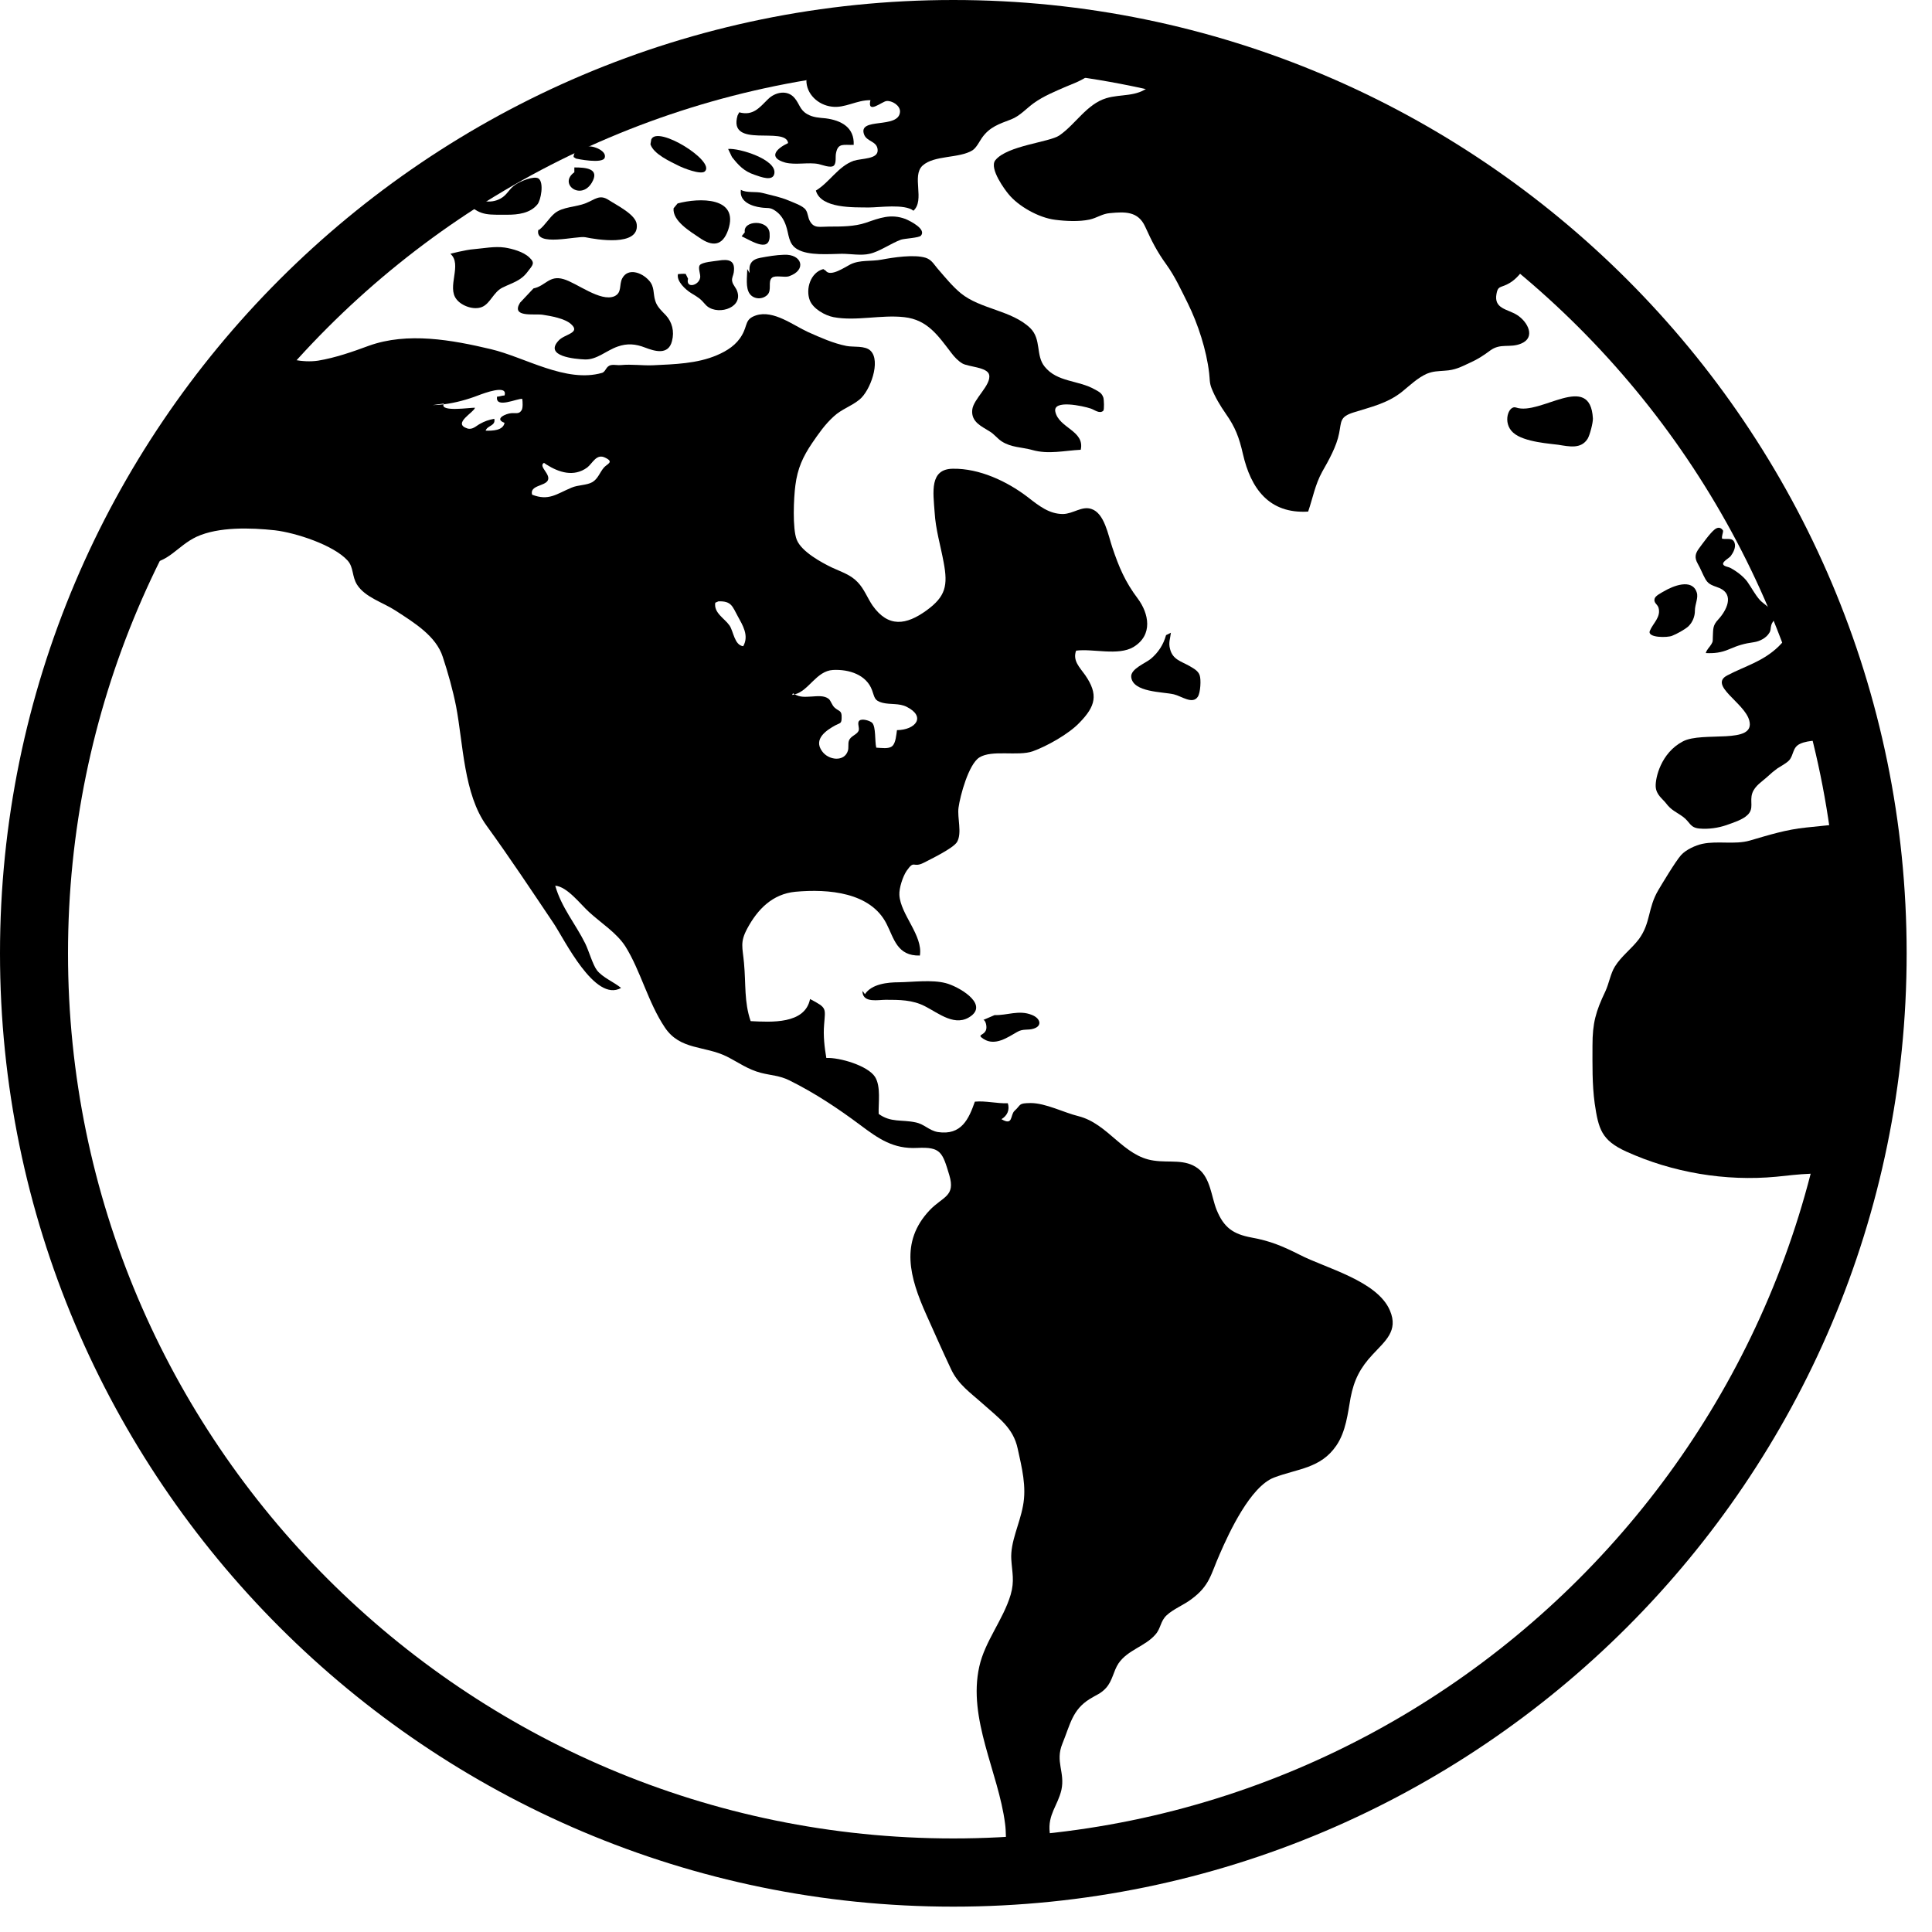 <svg xmlns="http://www.w3.org/2000/svg" xmlns:xlink="http://www.w3.org/1999/xlink" width="50" zoomAndPan="magnify" viewBox="0 0 37.5 37.5" height="50" preserveAspectRatio="xMidYMid meet" version="1.0"><defs><clipPath id="f09055a7a3"><path d="M 0 0 L 37.008 0 L 37.008 37.008 L 0 37.008 Z M 0 0 " clip-rule="nonzero"/></clipPath></defs><g clip-path="url(#f09055a7a3)"><path fill="#000000" d="M 18.504 1.32 C 9.031 1.32 1.32 9.027 1.32 18.504 C 1.32 27.977 9.031 35.684 18.504 35.684 C 27.977 35.684 35.684 27.977 35.684 18.504 C 35.684 9.027 27.977 1.32 18.504 1.32 Z M 18.504 37.008 C 8.301 37.008 0 28.707 0 18.504 C 0 8.301 8.301 0 18.504 0 C 28.707 0 37.008 8.301 37.008 18.504 C 37.008 28.707 28.707 37.008 18.504 37.008 " fill-opacity="1" fill-rule="nonzero"/></g><path fill="#000000" d="M 8.863 5.812 C 8.957 5.934 9.195 6.027 9.359 5.957 C 9.52 5.887 9.578 5.668 9.754 5.582 C 9.953 5.484 10.109 5.453 10.242 5.273 C 10.344 5.141 10.391 5.105 10.273 4.996 C 10.16 4.887 9.945 4.828 9.797 4.805 C 9.598 4.777 9.395 4.82 9.203 4.836 C 9.035 4.848 8.742 4.926 8.742 4.926 C 8.98 5.133 8.664 5.57 8.863 5.812 " fill-opacity="1" fill-rule="nonzero"/><path fill="#000000" d="M 12.078 5.402 C 12.012 5.527 12.078 5.68 11.926 5.75 C 11.656 5.867 11.191 5.488 10.938 5.418 C 10.66 5.336 10.59 5.551 10.355 5.598 L 10.094 5.875 C 9.914 6.168 10.363 6.086 10.531 6.109 C 10.688 6.133 10.965 6.18 11.086 6.293 C 11.277 6.465 10.957 6.484 10.844 6.609 C 10.555 6.914 11.152 6.969 11.355 6.977 C 11.586 6.984 11.766 6.805 11.988 6.727 C 12.176 6.66 12.34 6.676 12.52 6.746 C 12.703 6.816 12.973 6.902 13.043 6.621 C 13.094 6.43 13.043 6.25 12.926 6.121 C 12.848 6.039 12.754 5.957 12.719 5.84 C 12.672 5.695 12.711 5.566 12.594 5.441 C 12.453 5.285 12.188 5.195 12.078 5.402 " fill-opacity="1" fill-rule="nonzero"/><path fill="#000000" d="M 9.098 3.965 C 9.328 4.199 9.512 4.164 9.848 4.168 C 10.051 4.168 10.289 4.141 10.43 3.969 C 10.5 3.887 10.562 3.543 10.453 3.465 C 10.363 3.406 10.09 3.523 10.008 3.582 C 9.883 3.66 9.848 3.781 9.719 3.852 C 9.504 3.973 9.316 3.875 9.086 3.867 C 9.094 3.895 9.098 3.941 9.113 3.965 L 9.098 3.965 " fill-opacity="1" fill-rule="nonzero"/><path fill="#000000" d="M 10.449 4.461 C 10.371 4.805 11.203 4.57 11.363 4.605 C 11.57 4.648 12.41 4.793 12.359 4.355 C 12.34 4.164 11.977 3.988 11.816 3.883 C 11.637 3.766 11.555 3.871 11.367 3.945 C 11.184 4.02 10.926 4.012 10.77 4.137 C 10.656 4.23 10.582 4.371 10.465 4.461 L 10.449 4.461 " fill-opacity="1" fill-rule="nonzero"/><path fill="#000000" d="M 21.172 7.93 C 21.242 7.953 21.344 8.039 21.414 7.973 C 21.438 7.953 21.426 7.746 21.418 7.723 C 21.387 7.629 21.34 7.609 21.25 7.559 C 20.926 7.375 20.523 7.422 20.277 7.117 C 20.098 6.898 20.219 6.586 19.996 6.367 C 19.633 6.02 19.031 6.004 18.648 5.691 C 18.492 5.562 18.355 5.395 18.223 5.242 C 18.137 5.148 18.09 5.043 17.969 5.004 C 17.746 4.934 17.34 4.996 17.113 5.039 C 16.91 5.078 16.691 5.039 16.504 5.133 C 16.402 5.184 16.117 5.383 16.027 5.254 L 15.98 5.223 C 15.73 5.289 15.633 5.613 15.719 5.832 C 15.785 5.996 16.016 6.125 16.18 6.156 C 16.617 6.238 17.105 6.105 17.551 6.156 C 18.008 6.207 18.211 6.52 18.469 6.855 C 18.523 6.926 18.594 7.004 18.68 7.055 C 18.793 7.121 19.164 7.125 19.199 7.273 C 19.246 7.473 18.891 7.742 18.871 7.957 C 18.848 8.195 19.059 8.277 19.211 8.375 C 19.297 8.426 19.359 8.512 19.441 8.566 C 19.629 8.688 19.824 8.676 20.035 8.734 C 20.352 8.824 20.656 8.746 20.977 8.73 C 21.059 8.359 20.555 8.312 20.484 7.992 C 20.43 7.75 21.02 7.879 21.172 7.93 " fill-opacity="1" fill-rule="nonzero"/><path fill="#000000" d="M 13.152 3.949 L 13.074 4.043 C 13.051 4.289 13.402 4.496 13.574 4.613 C 13.82 4.785 14.02 4.785 14.133 4.465 C 14.355 3.816 13.57 3.836 13.152 3.949 " fill-opacity="1" fill-rule="nonzero"/><path fill="#000000" d="M 13.309 5.316 C 13.262 5.312 13.207 5.316 13.16 5.32 C 13.125 5.457 13.309 5.625 13.418 5.691 C 13.559 5.777 13.59 5.793 13.691 5.91 C 13.883 6.133 14.406 6 14.316 5.676 C 14.293 5.582 14.227 5.543 14.211 5.457 C 14.199 5.395 14.234 5.348 14.242 5.289 C 14.277 5.055 14.152 5.023 13.938 5.059 C 13.875 5.07 13.625 5.086 13.582 5.148 C 13.543 5.203 13.602 5.324 13.59 5.391 C 13.559 5.551 13.305 5.602 13.355 5.41 L 13.309 5.316 " fill-opacity="1" fill-rule="nonzero"/><path fill="#000000" d="M 14.895 5.723 C 14.988 5.629 14.898 5.465 14.984 5.391 C 15.047 5.336 15.23 5.391 15.312 5.363 C 15.668 5.242 15.566 4.926 15.215 4.945 C 15.066 4.949 14.902 4.977 14.758 5.004 C 14.59 5.035 14.527 5.125 14.551 5.301 L 14.504 5.223 C 14.504 5.363 14.465 5.59 14.555 5.707 C 14.633 5.809 14.797 5.82 14.895 5.723 " fill-opacity="1" fill-rule="nonzero"/><path fill="#000000" d="M 14.938 4.527 C 14.918 4.25 14.414 4.277 14.457 4.508 L 14.395 4.586 C 14.609 4.688 14.969 4.926 14.938 4.527 " fill-opacity="1" fill-rule="nonzero"/><path fill="#000000" d="M 16.34 4.926 C 16.508 4.926 16.719 4.965 16.879 4.926 C 17.074 4.883 17.285 4.727 17.488 4.652 C 17.559 4.629 17.84 4.617 17.875 4.574 C 17.984 4.449 17.676 4.293 17.574 4.25 C 17.289 4.145 17.078 4.23 16.805 4.324 C 16.586 4.398 16.332 4.398 16.094 4.398 C 15.91 4.398 15.805 4.438 15.723 4.297 C 15.676 4.219 15.688 4.141 15.637 4.07 C 15.582 3.992 15.395 3.93 15.305 3.891 C 15.148 3.824 14.965 3.789 14.801 3.746 C 14.672 3.711 14.492 3.75 14.379 3.684 L 14.379 3.699 C 14.355 3.918 14.594 4.004 14.77 4.027 C 14.895 4.047 14.941 4.016 15.047 4.09 C 15.152 4.16 15.215 4.262 15.254 4.375 C 15.316 4.547 15.297 4.738 15.48 4.84 C 15.695 4.965 16.09 4.93 16.34 4.926 " fill-opacity="1" fill-rule="nonzero"/><path fill="#000000" d="M 14.641 3.391 C 14.766 3.434 15.008 3.531 15.031 3.363 C 15.07 3.094 14.348 2.871 14.133 2.891 L 14.207 3.047 C 14.332 3.207 14.441 3.324 14.641 3.391 " fill-opacity="1" fill-rule="nonzero"/><path fill="#000000" d="M 13.184 3.223 C 13.254 3.258 13.598 3.398 13.68 3.328 C 13.898 3.133 12.758 2.422 12.641 2.707 L 12.625 2.801 C 12.688 2.992 13.004 3.133 13.184 3.223 " fill-opacity="1" fill-rule="nonzero"/><path fill="#000000" d="M 11.484 3.551 C 11.656 3.266 11.363 3.25 11.148 3.25 L 11.148 3.344 C 10.836 3.566 11.27 3.898 11.484 3.551 " fill-opacity="1" fill-rule="nonzero"/><path fill="#000000" d="M 11.738 3.059 C 11.766 2.961 11.637 2.891 11.566 2.867 C 11.406 2.805 11.145 2.84 11.133 3.047 L 11.18 3.078 C 11.191 3.082 11.703 3.188 11.738 3.059 " fill-opacity="1" fill-rule="nonzero"/><path fill="#000000" d="M 15.297 2.777 C 15.07 2.883 14.898 3.059 15.242 3.156 C 15.441 3.207 15.691 3.145 15.887 3.184 C 15.945 3.195 16.125 3.27 16.184 3.215 C 16.238 3.164 16.211 3.039 16.227 2.973 C 16.266 2.766 16.379 2.82 16.57 2.812 C 16.586 2.473 16.328 2.336 16.027 2.297 C 15.902 2.285 15.781 2.281 15.668 2.215 C 15.523 2.133 15.52 2.016 15.422 1.902 C 15.285 1.738 15.047 1.785 14.906 1.926 C 14.742 2.086 14.621 2.254 14.348 2.18 L 14.316 2.242 C 14.125 2.898 15.254 2.441 15.297 2.777 " fill-opacity="1" fill-rule="nonzero"/><path fill="#000000" d="M 16.145 2.07 C 16.398 2.105 16.633 1.938 16.895 1.945 C 16.828 2.227 17.121 1.969 17.207 1.961 C 17.312 1.949 17.477 2.047 17.469 2.172 C 17.445 2.512 16.641 2.266 16.773 2.613 C 16.828 2.754 17.027 2.738 17.035 2.91 C 17.047 3.094 16.727 3.07 16.57 3.121 C 16.27 3.227 16.102 3.539 15.836 3.699 C 15.934 4.051 16.57 4.023 16.863 4.027 C 17.07 4.027 17.559 3.953 17.73 4.09 C 17.957 3.883 17.691 3.418 17.906 3.215 C 18.133 3.008 18.617 3.078 18.875 2.918 C 18.953 2.867 19.008 2.75 19.059 2.676 C 19.211 2.461 19.395 2.406 19.629 2.316 C 19.797 2.25 19.918 2.109 20.062 2.004 C 20.258 1.863 20.473 1.777 20.695 1.68 C 20.84 1.617 21.383 1.441 21.23 1.168 C 21.195 1.102 21.059 1.098 20.992 1.086 C 20.762 1.051 20.512 1.047 20.277 1.043 C 20.023 1.039 19.766 1.062 19.52 1.043 C 18.98 1.004 18.465 0.828 17.918 0.828 C 17.398 0.824 16.832 0.902 16.336 1.078 C 16.152 1.141 15.891 1.312 15.777 1.48 L 15.652 1.555 C 15.648 1.824 15.879 2.039 16.145 2.07 " fill-opacity="1" fill-rule="nonzero"/><path fill="#000000" d="M 29.445 6.113 C 29.258 5.996 28.992 5.996 29.047 5.703 C 29.074 5.555 29.113 5.586 29.246 5.523 C 29.395 5.453 29.5 5.332 29.594 5.195 C 29.699 5.039 29.781 4.887 29.836 4.723 C 27.965 3.18 25.77 2.012 23.371 1.332 C 23.238 1.332 23.102 1.328 22.961 1.34 C 22.66 1.363 22.523 1.492 22.309 1.676 C 22.066 1.887 21.758 1.82 21.473 1.906 C 21.094 2.02 20.875 2.414 20.562 2.629 C 20.367 2.762 19.551 2.824 19.32 3.109 C 19.191 3.27 19.52 3.703 19.574 3.766 C 19.762 4 20.16 4.227 20.48 4.266 C 20.688 4.293 20.945 4.305 21.148 4.262 C 21.293 4.23 21.395 4.148 21.543 4.137 C 21.836 4.109 22.09 4.098 22.227 4.398 C 22.355 4.68 22.457 4.883 22.641 5.137 C 22.809 5.371 22.926 5.629 23.055 5.887 C 23.254 6.289 23.418 6.797 23.469 7.238 C 23.484 7.355 23.473 7.426 23.516 7.535 C 23.582 7.703 23.684 7.875 23.793 8.031 C 23.977 8.293 24.051 8.488 24.125 8.812 C 24.277 9.477 24.629 9.977 25.391 9.93 C 25.484 9.66 25.523 9.414 25.664 9.156 C 25.789 8.938 25.945 8.66 25.992 8.41 C 26.039 8.18 26 8.09 26.277 8.004 C 26.613 7.898 26.922 7.832 27.207 7.609 C 27.367 7.48 27.512 7.336 27.695 7.254 C 27.824 7.203 27.902 7.207 28.043 7.195 C 28.242 7.184 28.352 7.125 28.527 7.043 C 28.676 6.977 28.793 6.902 28.922 6.805 C 29.129 6.652 29.305 6.762 29.527 6.668 C 29.809 6.551 29.66 6.25 29.445 6.113 " fill-opacity="1" fill-rule="nonzero"/><path fill="#000000" d="M 14.16 12.141 C 14.062 12 13.852 11.898 13.883 11.699 L 13.945 11.672 C 14.199 11.664 14.215 11.77 14.32 11.961 C 14.414 12.133 14.543 12.336 14.426 12.543 C 14.254 12.523 14.238 12.254 14.16 12.141 Z M 11.723 9.074 C 11.641 9.168 11.609 9.293 11.496 9.359 C 11.383 9.422 11.223 9.41 11.094 9.465 C 10.797 9.59 10.652 9.727 10.328 9.602 C 10.277 9.418 10.578 9.438 10.633 9.324 C 10.695 9.203 10.441 9.051 10.559 8.984 L 10.605 9.016 C 10.844 9.168 11.137 9.266 11.398 9.074 C 11.504 8.992 11.578 8.793 11.754 8.887 C 11.922 8.969 11.785 9.004 11.723 9.074 Z M 10.125 7.961 C 10.074 8.043 10.02 8.012 9.922 8.02 C 9.824 8.027 9.582 8.129 9.793 8.207 C 9.766 8.359 9.555 8.363 9.426 8.359 C 9.461 8.254 9.625 8.27 9.594 8.129 C 9.488 8.148 9.406 8.176 9.316 8.227 C 9.242 8.266 9.172 8.348 9.07 8.316 C 8.773 8.219 9.203 8.004 9.219 7.914 C 9.133 7.91 8.551 8 8.609 7.848 C 8.535 7.859 8.469 7.863 8.398 7.863 L 8.617 7.832 L 8.609 7.848 C 8.84 7.82 9.078 7.754 9.289 7.672 C 9.383 7.637 9.863 7.453 9.793 7.676 C 9.746 7.676 9.695 7.699 9.648 7.699 C 9.609 7.941 10.039 7.73 10.137 7.742 C 10.145 7.793 10.152 7.918 10.125 7.961 Z M 15.391 13.457 L 15.426 13.477 C 15.699 13.41 15.844 13.023 16.168 13.004 C 16.484 12.988 16.816 13.098 16.926 13.395 C 16.98 13.543 16.969 13.598 17.129 13.641 C 17.285 13.68 17.449 13.645 17.598 13.719 C 17.98 13.91 17.773 14.168 17.41 14.172 C 17.398 14.254 17.387 14.422 17.32 14.48 C 17.254 14.543 17.105 14.516 17.008 14.512 C 16.977 14.383 17.004 14.113 16.93 14.031 C 16.887 13.988 16.73 13.941 16.68 13.988 C 16.629 14.031 16.691 14.129 16.664 14.188 C 16.625 14.266 16.508 14.285 16.477 14.379 C 16.457 14.434 16.477 14.512 16.457 14.574 C 16.387 14.793 16.082 14.758 15.957 14.582 C 15.781 14.344 16.043 14.172 16.215 14.078 C 16.312 14.027 16.336 14.051 16.336 13.922 C 16.34 13.785 16.285 13.812 16.199 13.734 C 16.148 13.688 16.125 13.598 16.086 13.566 C 16 13.496 15.867 13.512 15.75 13.52 C 15.617 13.527 15.531 13.535 15.426 13.477 C 15.41 13.484 15.391 13.484 15.375 13.488 Z M 25.227 24.355 C 24.895 24.188 24.656 24.086 24.289 24.02 C 23.934 23.953 23.754 23.828 23.613 23.48 C 23.512 23.227 23.496 22.867 23.258 22.684 C 23.004 22.488 22.703 22.574 22.395 22.527 C 21.801 22.445 21.516 21.812 20.93 21.664 C 20.656 21.598 20.297 21.41 20.004 21.41 C 19.758 21.414 19.828 21.438 19.691 21.562 C 19.605 21.645 19.668 21.859 19.438 21.723 C 19.551 21.656 19.602 21.543 19.562 21.414 C 19.348 21.422 19.137 21.363 18.922 21.383 C 18.805 21.715 18.664 22.043 18.203 21.973 C 18.027 21.941 17.945 21.82 17.77 21.785 C 17.5 21.727 17.293 21.793 17.055 21.621 C 17.047 21.41 17.102 21.09 16.984 20.902 C 16.844 20.684 16.297 20.523 16.039 20.535 C 16.004 20.332 15.977 20.102 15.996 19.887 C 16.02 19.562 16.055 19.566 15.723 19.391 C 15.625 19.883 14.969 19.84 14.57 19.82 C 14.441 19.441 14.48 19.113 14.441 18.691 C 14.414 18.387 14.359 18.293 14.504 18.023 C 14.707 17.645 14.996 17.352 15.438 17.309 C 16.082 17.25 16.898 17.32 17.207 17.93 C 17.352 18.211 17.41 18.559 17.855 18.547 C 17.918 18.156 17.477 17.75 17.457 17.371 C 17.449 17.242 17.523 17.012 17.598 16.902 C 17.754 16.68 17.715 16.855 17.93 16.746 C 18.047 16.684 18.508 16.465 18.578 16.34 C 18.676 16.164 18.578 15.875 18.605 15.676 C 18.637 15.441 18.801 14.836 19.008 14.703 C 19.254 14.547 19.758 14.684 20.047 14.582 C 20.32 14.484 20.746 14.246 20.953 14.027 C 21.266 13.707 21.324 13.48 21.062 13.102 C 20.957 12.953 20.816 12.824 20.887 12.629 C 21.215 12.586 21.703 12.734 22 12.559 C 22.387 12.324 22.297 11.906 22.086 11.621 C 21.836 11.289 21.719 11.008 21.59 10.625 C 21.508 10.383 21.438 9.961 21.184 9.879 C 21 9.816 20.832 9.973 20.633 9.977 C 20.367 9.977 20.172 9.824 19.938 9.641 C 19.547 9.344 19.012 9.09 18.496 9.098 C 18.039 9.102 18.113 9.551 18.141 9.941 C 18.16 10.277 18.258 10.594 18.316 10.914 C 18.402 11.367 18.355 11.578 17.984 11.848 C 17.59 12.133 17.242 12.188 16.934 11.75 C 16.836 11.605 16.773 11.43 16.648 11.301 C 16.512 11.156 16.34 11.105 16.148 11.016 C 15.953 10.922 15.559 10.711 15.465 10.477 C 15.379 10.262 15.406 9.66 15.438 9.422 C 15.48 9.09 15.586 8.863 15.762 8.602 C 15.891 8.414 16.012 8.238 16.184 8.082 C 16.34 7.938 16.516 7.891 16.68 7.758 C 16.891 7.59 17.102 7.008 16.898 6.809 C 16.793 6.703 16.562 6.742 16.43 6.715 C 16.172 6.664 15.922 6.551 15.684 6.445 C 15.398 6.316 15.016 6.012 14.676 6.121 C 14.453 6.195 14.516 6.309 14.402 6.504 C 14.297 6.691 14.117 6.809 13.914 6.895 C 13.531 7.059 13.09 7.07 12.672 7.09 C 12.469 7.098 12.258 7.066 12.055 7.086 C 11.992 7.094 11.926 7.074 11.863 7.086 C 11.758 7.105 11.762 7.215 11.684 7.238 C 10.984 7.438 10.191 6.934 9.527 6.777 C 8.773 6.598 7.91 6.441 7.16 6.711 C 6.844 6.828 6.508 6.945 6.176 7 C 5.863 7.047 5.543 6.957 5.25 6.859 C 5.18 6.84 5.109 6.816 5.043 6.793 C 3.973 8.02 3.07 9.395 2.367 10.879 C 2.516 10.906 2.668 10.941 2.82 10.941 C 3.27 10.938 3.434 10.598 3.816 10.418 C 4.242 10.223 4.863 10.242 5.336 10.293 C 5.738 10.34 6.473 10.578 6.746 10.879 C 6.867 11.012 6.828 11.184 6.93 11.348 C 7.086 11.594 7.43 11.691 7.672 11.848 C 8.047 12.09 8.465 12.348 8.594 12.75 C 8.695 13.055 8.789 13.391 8.852 13.707 C 8.992 14.438 9 15.414 9.445 16.027 C 9.898 16.652 10.312 17.277 10.746 17.922 C 10.953 18.23 11.547 19.465 12.055 19.176 C 11.918 19.062 11.695 18.973 11.586 18.832 C 11.504 18.723 11.43 18.457 11.359 18.312 C 11.172 17.934 10.898 17.617 10.777 17.191 C 11.012 17.211 11.262 17.547 11.434 17.703 C 11.668 17.918 11.965 18.102 12.137 18.367 C 12.434 18.84 12.578 19.457 12.906 19.945 C 13.203 20.387 13.676 20.293 14.109 20.508 C 14.332 20.621 14.516 20.758 14.77 20.824 C 14.969 20.875 15.129 20.875 15.32 20.969 C 15.824 21.219 16.273 21.52 16.691 21.832 C 17.055 22.105 17.34 22.305 17.805 22.281 C 18.262 22.258 18.293 22.367 18.426 22.809 C 18.551 23.227 18.297 23.223 18.043 23.492 C 17.461 24.109 17.66 24.801 17.977 25.512 C 18.137 25.867 18.293 26.223 18.457 26.57 C 18.598 26.875 18.84 27.035 19.07 27.242 C 19.383 27.523 19.668 27.711 19.754 28.121 C 19.832 28.48 19.93 28.855 19.855 29.234 C 19.789 29.59 19.609 29.93 19.629 30.266 C 19.645 30.523 19.695 30.684 19.617 30.953 C 19.473 31.438 19.117 31.855 19.008 32.348 C 18.781 33.363 19.379 34.398 19.508 35.395 C 19.555 35.742 19.453 35.902 19.754 36.141 C 19.82 36.191 19.895 36.242 19.969 36.285 C 20.152 36.27 20.336 36.254 20.516 36.234 C 20.484 36.008 20.398 35.777 20.375 35.566 C 20.336 35.219 20.531 35.047 20.602 34.742 C 20.676 34.398 20.477 34.195 20.621 33.844 C 20.773 33.473 20.812 33.188 21.152 32.977 C 21.277 32.898 21.367 32.875 21.469 32.762 C 21.598 32.617 21.609 32.438 21.711 32.285 C 21.891 32.023 22.227 31.957 22.426 31.727 C 22.535 31.605 22.52 31.469 22.645 31.352 C 22.77 31.234 22.984 31.148 23.121 31.043 C 23.484 30.777 23.5 30.559 23.672 30.172 C 23.863 29.73 24.273 28.855 24.727 28.68 C 25.191 28.504 25.633 28.504 25.938 28.059 C 26.125 27.785 26.16 27.434 26.215 27.129 C 26.281 26.785 26.402 26.547 26.645 26.289 C 26.887 26.027 27.145 25.832 26.98 25.441 C 26.738 24.859 25.723 24.613 25.227 24.355 " fill-opacity="1" fill-rule="nonzero"/><path fill="#000000" d="M 17.445 19.066 C 17.23 19.066 16.918 19.098 16.789 19.297 L 16.742 19.234 L 16.742 19.266 C 16.766 19.469 17.047 19.406 17.191 19.406 C 17.457 19.406 17.711 19.406 17.953 19.531 C 18.223 19.668 18.551 19.949 18.855 19.715 C 19.172 19.469 18.59 19.141 18.355 19.082 C 18.086 19.012 17.719 19.062 17.445 19.066 " fill-opacity="1" fill-rule="nonzero"/><path fill="#000000" d="M 19.094 20.168 C 19.316 20.309 19.562 20.133 19.742 20.031 C 19.859 19.961 19.949 20.004 20.066 19.965 C 20.238 19.91 20.191 19.762 20.027 19.699 C 19.777 19.598 19.547 19.711 19.305 19.703 L 19.086 19.797 C 19.129 19.797 19.164 19.93 19.137 19.996 C 19.09 20.109 18.949 20.074 19.094 20.168 " fill-opacity="1" fill-rule="nonzero"/><path fill="#000000" d="M 22.633 12.328 C 22.582 12.512 22.484 12.664 22.336 12.789 C 22.23 12.875 21.941 12.984 21.957 13.141 C 21.988 13.441 22.57 13.426 22.785 13.477 C 22.934 13.512 23.148 13.68 23.25 13.523 C 23.301 13.445 23.316 13.191 23.285 13.105 C 23.254 13.016 23.164 12.973 23.086 12.926 C 22.918 12.832 22.762 12.801 22.711 12.598 C 22.676 12.473 22.715 12.395 22.727 12.281 L 22.633 12.328 " fill-opacity="1" fill-rule="nonzero"/><path fill="#000000" d="M 29.426 7.91 C 29.281 7.859 29.156 8.207 29.371 8.398 C 29.578 8.586 30.121 8.613 30.246 8.633 C 30.465 8.668 30.688 8.719 30.816 8.516 C 30.859 8.445 30.922 8.203 30.918 8.121 C 30.867 7.203 29.898 8.074 29.426 7.91 " fill-opacity="1" fill-rule="nonzero"/><path fill="#000000" d="M 33.953 13.984 C 34.082 14.461 33.043 14.188 32.664 14.391 C 32.234 14.617 32.129 15.105 32.137 15.266 C 32.145 15.426 32.27 15.504 32.336 15.59 C 32.441 15.73 32.535 15.758 32.664 15.852 C 32.805 15.953 32.797 16.066 32.988 16.082 C 33.16 16.098 33.352 16.07 33.508 16.016 C 33.637 15.969 33.824 15.914 33.922 15.816 C 34.051 15.691 33.957 15.555 34.012 15.395 C 34.062 15.25 34.211 15.164 34.312 15.07 C 34.383 15.004 34.426 14.969 34.5 14.914 C 34.566 14.871 34.672 14.816 34.727 14.758 C 34.82 14.652 34.789 14.508 34.938 14.438 C 35.113 14.355 35.352 14.387 35.531 14.328 C 35.648 14.289 35.746 14.262 35.836 14.25 C 35.637 13.449 35.391 12.664 35.09 11.91 C 34.867 12.098 34.738 12.336 34.523 12.547 C 34.215 12.844 33.875 12.926 33.527 13.109 C 33.156 13.301 33.863 13.641 33.953 13.984 " fill-opacity="1" fill-rule="nonzero"/><path fill="#000000" d="M 36.168 15.973 C 35.789 15.973 35.441 16.027 35.059 16.062 C 34.664 16.102 34.336 16.207 33.961 16.316 C 33.672 16.398 33.34 16.316 33.043 16.379 C 32.914 16.406 32.723 16.492 32.629 16.598 C 32.523 16.715 32.246 17.18 32.188 17.277 C 31.98 17.629 32.043 17.91 31.812 18.227 C 31.668 18.418 31.469 18.559 31.344 18.762 C 31.258 18.902 31.234 19.082 31.16 19.242 C 30.973 19.633 30.91 19.859 30.91 20.293 C 30.91 20.672 30.902 21.043 30.953 21.418 C 31.027 21.918 31.086 22.133 31.566 22.352 C 32.461 22.758 33.488 22.934 34.48 22.84 C 34.875 22.801 35.418 22.719 35.812 22.855 C 36.16 21.461 36.348 20.004 36.348 18.504 C 36.348 17.645 36.285 16.801 36.168 15.973 " fill-opacity="1" fill-rule="nonzero"/><path fill="#000000" d="M 33.105 11.246 C 33.172 11.359 33.262 11.367 33.375 11.414 C 33.672 11.543 33.508 11.855 33.352 12.023 C 33.242 12.141 33.254 12.203 33.246 12.363 C 33.242 12.434 33.254 12.445 33.215 12.508 C 33.18 12.566 33.129 12.605 33.109 12.676 C 33.273 12.684 33.41 12.668 33.562 12.602 C 33.738 12.527 33.848 12.492 34.043 12.465 C 34.156 12.449 34.285 12.383 34.344 12.281 C 34.375 12.23 34.363 12.199 34.379 12.141 C 34.395 12.07 34.445 12.043 34.457 11.98 C 34.477 11.871 34.234 11.727 34.164 11.652 C 34.062 11.539 34 11.41 33.914 11.289 C 33.836 11.184 33.699 11.082 33.586 11.023 C 33.547 11 33.445 10.996 33.445 10.941 C 33.445 10.895 33.559 10.832 33.59 10.797 C 33.641 10.73 33.699 10.625 33.668 10.535 C 33.629 10.43 33.531 10.473 33.426 10.457 C 33.414 10.402 33.445 10.355 33.445 10.301 C 33.445 10.301 33.391 10.191 33.281 10.277 C 33.191 10.348 33.051 10.547 32.98 10.641 C 32.902 10.746 32.887 10.824 32.953 10.941 C 33.012 11.043 33.047 11.145 33.105 11.246 " fill-opacity="1" fill-rule="nonzero"/><path fill="#000000" d="M 32.457 12.34 C 32.547 12.305 32.703 12.219 32.773 12.156 C 32.855 12.074 32.898 11.965 32.898 11.852 C 32.898 11.73 32.969 11.605 32.934 11.5 C 32.844 11.219 32.469 11.375 32.297 11.477 C 32.25 11.504 32.133 11.562 32.117 11.617 C 32.09 11.699 32.172 11.73 32.191 11.793 C 32.246 11.977 32.082 12.098 32.023 12.246 C 31.969 12.383 32.371 12.379 32.457 12.34 " fill-opacity="1" fill-rule="nonzero"/></svg>